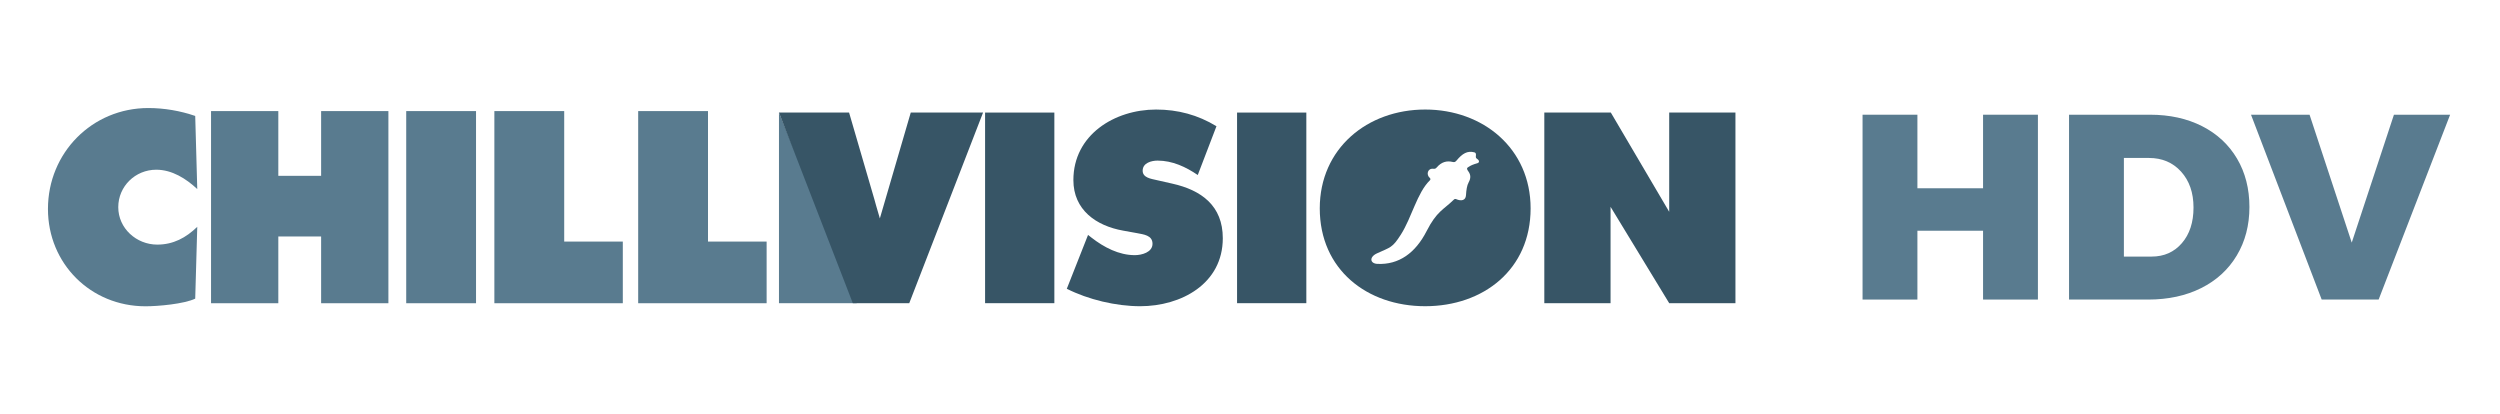 <?xml version="1.0" encoding="UTF-8"?>
<!DOCTYPE svg PUBLIC "-//W3C//DTD SVG 1.1//EN" "http://www.w3.org/Graphics/SVG/1.1/DTD/svg11.dtd">
<!-- Creator: CorelDRAW -->
<svg xmlns="http://www.w3.org/2000/svg" xml:space="preserve" width="1243px" height="206px" version="1.1" style="shape-rendering:geometricPrecision; text-rendering:geometricPrecision; image-rendering:optimizeQuality; fill-rule:evenodd; clip-rule:evenodd"
viewBox="0 0 1014.48 168.03"
 xmlns:xlink="http://www.w3.org/1999/xlink"
 xmlns:xodm="http://www.corel.com/coreldraw/odm/2003">
 <defs>
  <style type="text/css">
   <![CDATA[
    .fil3 {fill:#375566;fill-rule:nonzero}
    .fil2 {fill:#597B8F;fill-rule:nonzero}
    .fil1 {fill:#597B8F;fill-rule:nonzero}
    .fil0 {fill:#46697D;fill-opacity:0}
   ]]>
  </style>
 </defs>
 <g id="Layer_x0020_1">
  <polygon class="fil0" points="0,0 1014.48,0 1014.48,168.03 0,168.03 "/>
  <g id="_2144147422256">
   <g>
    <path class="fil1" d="M80.05 76.67c-4.55,-4.24 -10.24,-7.85 -16.65,-7.85 -8.48,0 -15.41,6.72 -15.41,15.2 0,8.58 7.35,15.19 15.82,15.19 6.52,0 11.69,-2.79 16.24,-7.23l-0.83 29.16c-4.55,2.17 -15.1,3.1 -20.16,3.1 -22.23,0 -39.6,-17.27 -39.6,-39.5 0,-22.75 17.88,-40.95 40.74,-40.95 6.41,0 13.02,1.14 19.02,3.21l0.83 29.67z"/>
    <polygon class="fil1" points="130.31,45.03 130.31,71.3 112.94,71.3 112.94,45.03 85.64,45.03 85.64,123 112.94,123 112.94,95.91 130.31,95.91 130.31,123 157.61,123 157.61,45.03 "/>
    <polygon class="fil1" points="164.84,123 193.17,123 193.17,45.03 164.84,45.03 "/>
    <polygon class="fil2" points="200.61,45.03 200.61,123 252.73,123 252.73,97.98 228.95,97.98 228.95,45.03 "/>
    <polygon class="fil2" points="258.97,45.03 258.97,123 311.09,123 311.09,97.98 287.3,97.98 287.3,45.03 "/>
    <polygon class="fil3" points="399.74,122.98 427.85,122.98 427.85,45.63 399.74,45.63 "/>
    <path class="fil3" d="M441.52 95.28l1.44 1.13c5.02,3.9 11.08,7.08 17.54,7.08 2.77,0 7.18,-1.13 7.18,-4.62 0,-3.49 -3.69,-3.79 -6.26,-4.31l-5.64 -1.02c-10.98,-1.95 -20.21,-8.42 -20.21,-20.52 0,-18.36 16.72,-28.62 33.55,-28.62 8.82,0 16.92,2.15 24.51,6.77l-7.59 19.8c-4.82,-3.28 -10.26,-5.85 -16.31,-5.85 -2.46,0 -6.05,0.92 -6.05,4.1 0,2.88 3.49,3.29 5.64,3.8l6.36 1.44c11.9,2.66 20.52,9.02 20.52,22.16 0,18.46 -16.83,27.59 -33.55,27.59 -9.74,0 -21.03,-2.67 -29.75,-7.08l8.62 -21.85z"/>
    <polygon class="fil3" points="501.99,122.98 530.1,122.98 530.1,45.63 501.99,45.63 "/>
    <path class="fil3" d="M578.33 44.4c-23.49,0 -42.78,15.8 -42.78,40.11 0,24.83 19.18,39.7 42.78,39.7 23.6,0 42.78,-14.87 42.78,-39.7 0,-24.31 -19.29,-40.11 -42.78,-40.11zm21.21 21.77c-1.75,0.51 -2.68,0.86 -3.88,1.69 -0.62,0.43 -0.3,0.97 0.23,1.7 1.04,1.44 0.91,2.89 0.09,4.36 -0.72,1.3 -0.97,3.17 -1.09,5.24 -0.13,2.16 -1.93,2.49 -3.94,1.62 -0.44,-0.19 -0.73,-0.09 -1.1,0.28 -4.07,4.01 -6.8,4.55 -10.94,12.67 -4.51,8.84 -11.23,13.74 -20.01,13.3 -2.95,-0.15 -3.41,-2.76 -0.11,-4.28 5.48,-2.53 6.19,-2.14 9.67,-7.6 4.44,-6.96 6.58,-16.97 11.75,-22 0.34,-0.33 0.32,-0.71 0,-0.99 -1.58,-1.34 -0.88,-3.93 1.32,-3.73 0.75,0.07 1.03,-0.02 1.46,-0.51 1.99,-2.32 4.17,-2.82 6.51,-2.25 0.63,0.15 1.02,0.08 1.55,-0.57 2.35,-2.83 4.39,-4.09 7.25,-3.33 0.62,0.16 0.69,0.7 0.61,1.35 -0.11,0.9 0.01,0.97 0.85,1.58 0.52,0.39 0.63,1.22 -0.22,1.47z"/>
    <polygon class="fil3" points="626.67,45.63 653.66,45.63 677.35,85.9 677.35,68.81 677.35,45.63 704.23,45.63 704.23,100.29 704.23,122.98 677.35,122.98 653.55,83.87 653.55,97.85 653.55,122.98 626.67,122.98 626.67,63.88 "/>
    <polygon class="fil1" points="316.1,123 347.65,123 316.1,45.63 "/>
    <path class="fil3" d="M357.04 88.59l-1.52 -5.21c-0.22,-0.86 -0.46,-1.71 -0.71,-2.56l-10.26 -35.19 -1.23 0 -9.4 0 -17.82 0 29.01 74.89 0 0.01 0.95 2.45 22.91 0 29.95 -77.35 -15.22 0 -14.12 0 -12.54 42.96z"/>
   </g>
  </g>
  <polygon class="fil2" points="755.81,46.5 778.07,46.5 778.07,76.35 804.71,76.35 804.71,46.5 826.97,46.5 826.97,121.51 804.71,121.51 804.71,93.58 778.07,93.58 778.07,121.51 755.81,121.51 "/>
  <path id="_1" class="fil2" d="M872.45 46.5c7.99,0 15.04,1.55 21.14,4.65 6.1,3.1 10.82,7.49 14.18,13.16 3.35,5.68 5.03,12.22 5.03,19.64 0,7.42 -1.72,13.98 -5.14,19.69 -3.42,5.71 -8.24,10.12 -14.45,13.22 -6.2,3.1 -13.37,4.65 -21.51,4.65l-32.1 0 0 -75.01 32.85 0zm0.64 57.57c5.07,0 9.17,-1.82 12.31,-5.46 3.14,-3.64 4.71,-8.45 4.71,-14.45 0,-5.99 -1.68,-10.84 -5.03,-14.55 -3.35,-3.71 -7.71,-5.56 -13.06,-5.56l-10.16 0 0 40.02 11.23 0z"/>
  <polygon id="_2" class="fil2" points="913.44,46.5 937.2,46.5 954.32,98.4 971.44,46.5 994.24,46.5 965.23,121.51 942.12,121.51 "/>
 </g>
</svg>
